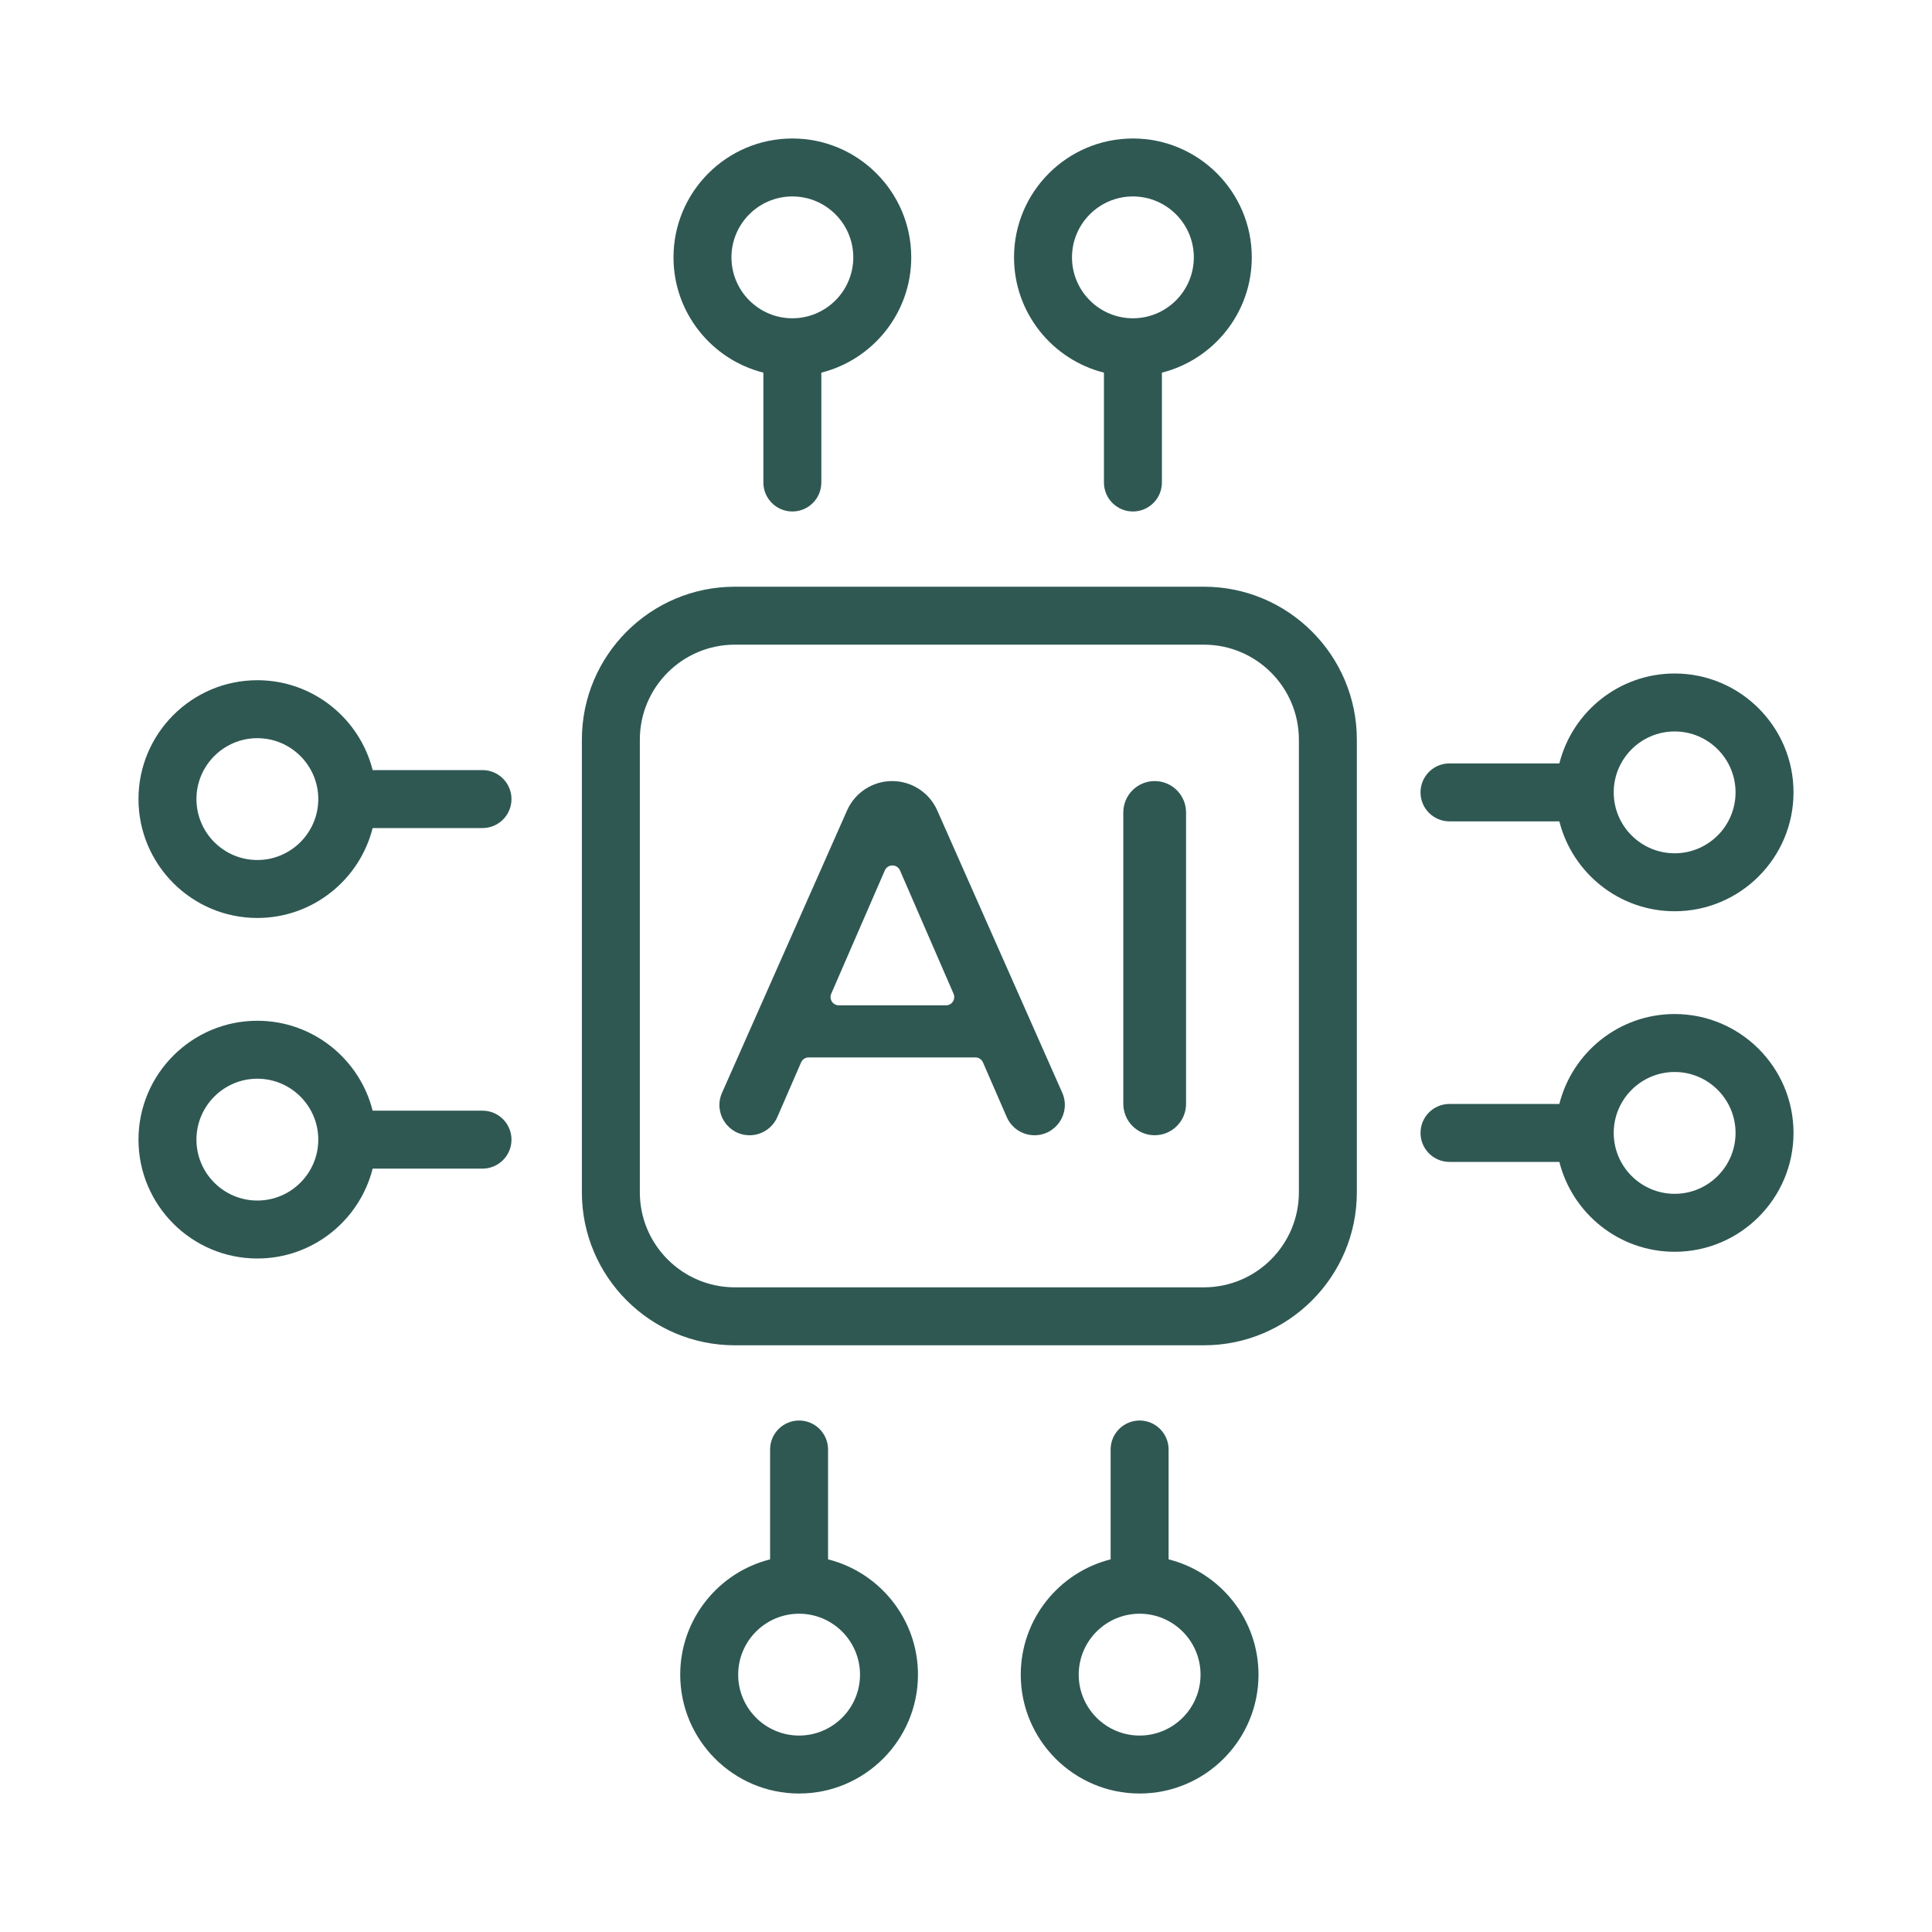 <svg xmlns="http://www.w3.org/2000/svg" width="50" height="50" viewBox="0 0 50 50" fill="none"><path d="M31.157 15.184H19.017C16.834 15.184 15.059 16.96 15.059 19.142V30.858C15.059 33.04 16.834 34.816 19.017 34.816H31.157C33.34 34.816 35.115 33.04 35.115 30.858V19.142C35.115 16.96 33.34 15.184 31.157 15.184ZM33.615 30.858C33.615 32.213 32.513 33.316 31.157 33.316H19.017C17.661 33.316 16.559 32.213 16.559 30.858V19.142C16.559 17.787 17.661 16.684 19.017 16.684H31.157C32.513 16.684 33.615 17.787 33.615 19.142V30.858Z" fill="#2F5853"></path><path d="M19.756 9.644V12.487C19.756 12.901 20.092 13.237 20.506 13.237C20.921 13.237 21.256 12.901 21.256 12.487V9.644C22.591 9.308 23.583 8.098 23.583 6.66C23.583 4.964 22.203 3.584 20.506 3.584C18.81 3.584 17.43 4.964 17.43 6.66C17.43 8.098 18.422 9.308 19.756 9.644ZM20.506 5.084C21.376 5.084 22.083 5.791 22.083 6.66C22.083 7.53 21.376 8.237 20.506 8.237C19.637 8.237 18.93 7.53 18.93 6.66C18.93 5.791 19.637 5.084 20.506 5.084Z" fill="#2F5853"></path><path d="M28.57 9.644V12.487C28.57 12.901 28.905 13.237 29.32 13.237C29.734 13.237 30.07 12.901 30.07 12.487V9.644C31.404 9.308 32.396 8.098 32.396 6.66C32.396 4.964 31.016 3.584 29.32 3.584C27.623 3.584 26.243 4.964 26.243 6.66C26.243 8.098 27.235 9.308 28.57 9.644ZM29.32 5.084C30.189 5.084 30.896 5.791 30.896 6.66C30.896 7.53 30.189 8.237 29.32 8.237C28.45 8.237 27.743 7.53 27.743 6.66C27.743 5.791 28.45 5.084 29.32 5.084Z" fill="#2F5853"></path><path d="M30.243 40.356V37.513C30.243 37.099 29.907 36.763 29.493 36.763C29.079 36.763 28.743 37.099 28.743 37.513V40.356C27.408 40.692 26.417 41.902 26.417 43.34C26.417 45.036 27.797 46.416 29.493 46.416C31.19 46.416 32.57 45.036 32.57 43.34C32.57 41.902 31.578 40.692 30.243 40.356ZM29.493 44.916C28.624 44.916 27.917 44.209 27.917 43.34C27.917 42.47 28.624 41.763 29.493 41.763C30.363 41.763 31.07 42.47 31.07 43.34C31.07 44.209 30.363 44.916 29.493 44.916Z" fill="#2F5853"></path><path d="M21.43 40.356V37.513C21.43 37.099 21.095 36.763 20.68 36.763C20.266 36.763 19.93 37.099 19.93 37.513V40.356C18.595 40.692 17.604 41.902 17.604 43.34C17.604 45.036 18.984 46.416 20.68 46.416C22.377 46.416 23.757 45.036 23.757 43.34C23.757 41.902 22.765 40.692 21.43 40.356ZM20.68 44.916C19.811 44.916 19.104 44.209 19.104 43.34C19.104 42.47 19.811 41.763 20.68 41.763C21.549 41.763 22.257 42.47 22.257 43.34C22.257 44.209 21.549 44.916 20.68 44.916Z" fill="#2F5853"></path><path d="M37.513 21.257H40.356C40.692 22.591 41.902 23.583 43.34 23.583C45.036 23.583 46.416 22.203 46.416 20.507C46.416 18.81 45.036 17.43 43.34 17.43C41.902 17.43 40.692 18.422 40.356 19.757H37.513C37.098 19.757 36.763 20.092 36.763 20.507C36.763 20.921 37.098 21.257 37.513 21.257ZM43.34 18.93C44.209 18.93 44.916 19.637 44.916 20.507C44.916 21.376 44.209 22.083 43.34 22.083C42.47 22.083 41.763 21.376 41.763 20.507C41.763 19.637 42.47 18.93 43.34 18.93Z" fill="#2F5853"></path><path d="M43.34 26.243C41.902 26.243 40.692 27.235 40.356 28.57H37.513C37.098 28.57 36.763 28.905 36.763 29.32C36.763 29.734 37.098 30.07 37.513 30.07H40.356C40.692 31.405 41.902 32.396 43.34 32.396C45.036 32.396 46.416 31.016 46.416 29.32C46.416 27.623 45.036 26.243 43.34 26.243ZM43.34 30.896C42.47 30.896 41.763 30.189 41.763 29.32C41.763 28.451 42.47 27.743 43.34 27.743C44.209 27.743 44.916 28.451 44.916 29.32C44.916 30.189 44.209 30.896 43.34 30.896Z" fill="#2F5853"></path><path d="M12.487 28.744H9.644C9.308 27.409 8.098 26.417 6.66 26.417C4.964 26.417 3.584 27.797 3.584 29.494C3.584 31.19 4.964 32.57 6.66 32.57C8.098 32.57 9.308 31.578 9.644 30.244H12.487C12.901 30.244 13.237 29.908 13.237 29.494C13.237 29.079 12.901 28.744 12.487 28.744ZM6.66 31.07C5.791 31.07 5.084 30.363 5.084 29.494C5.084 28.624 5.791 27.917 6.66 27.917C7.529 27.917 8.237 28.624 8.237 29.494C8.237 30.363 7.529 31.07 6.66 31.07Z" fill="#2F5853"></path><path d="M12.487 19.93H9.644C9.308 18.595 8.098 17.604 6.66 17.604C4.964 17.604 3.584 18.984 3.584 20.68C3.584 22.377 4.964 23.757 6.66 23.757C8.098 23.757 9.308 22.765 9.644 21.43H12.487C12.901 21.43 13.237 21.095 13.237 20.68C13.237 20.266 12.901 19.93 12.487 19.93ZM6.66 22.257C5.791 22.257 5.084 21.549 5.084 20.68C5.084 19.811 5.791 19.104 6.66 19.104C7.529 19.104 8.237 19.811 8.237 20.68C8.237 21.549 7.529 22.257 6.66 22.257Z" fill="#2F5853"></path><path d="M24.256 20.974C24.052 20.512 23.594 20.214 23.089 20.214C22.584 20.214 22.126 20.512 21.922 20.974L18.686 28.282C18.457 28.799 18.835 29.38 19.4 29.38C19.711 29.38 19.992 29.195 20.117 28.91L20.732 27.495C20.766 27.417 20.843 27.366 20.928 27.366H25.243C25.328 27.366 25.405 27.417 25.439 27.495L26.054 28.908C26.178 29.195 26.461 29.38 26.773 29.38C27.34 29.38 27.72 28.797 27.49 28.278L24.256 20.974ZM24.482 26.018H21.709C21.555 26.018 21.451 25.86 21.512 25.718L22.899 22.527C22.973 22.355 23.217 22.355 23.292 22.527L24.678 25.718C24.739 25.86 24.636 26.018 24.482 26.018Z" fill="#2F5853"></path><path d="M29.883 20.214C29.435 20.214 29.071 20.578 29.071 21.026V28.568C29.071 29.016 29.435 29.38 29.883 29.38C30.331 29.38 30.695 29.016 30.695 28.568V21.026C30.695 20.578 30.331 20.214 29.883 20.214Z" fill="#2F5853"></path></svg>